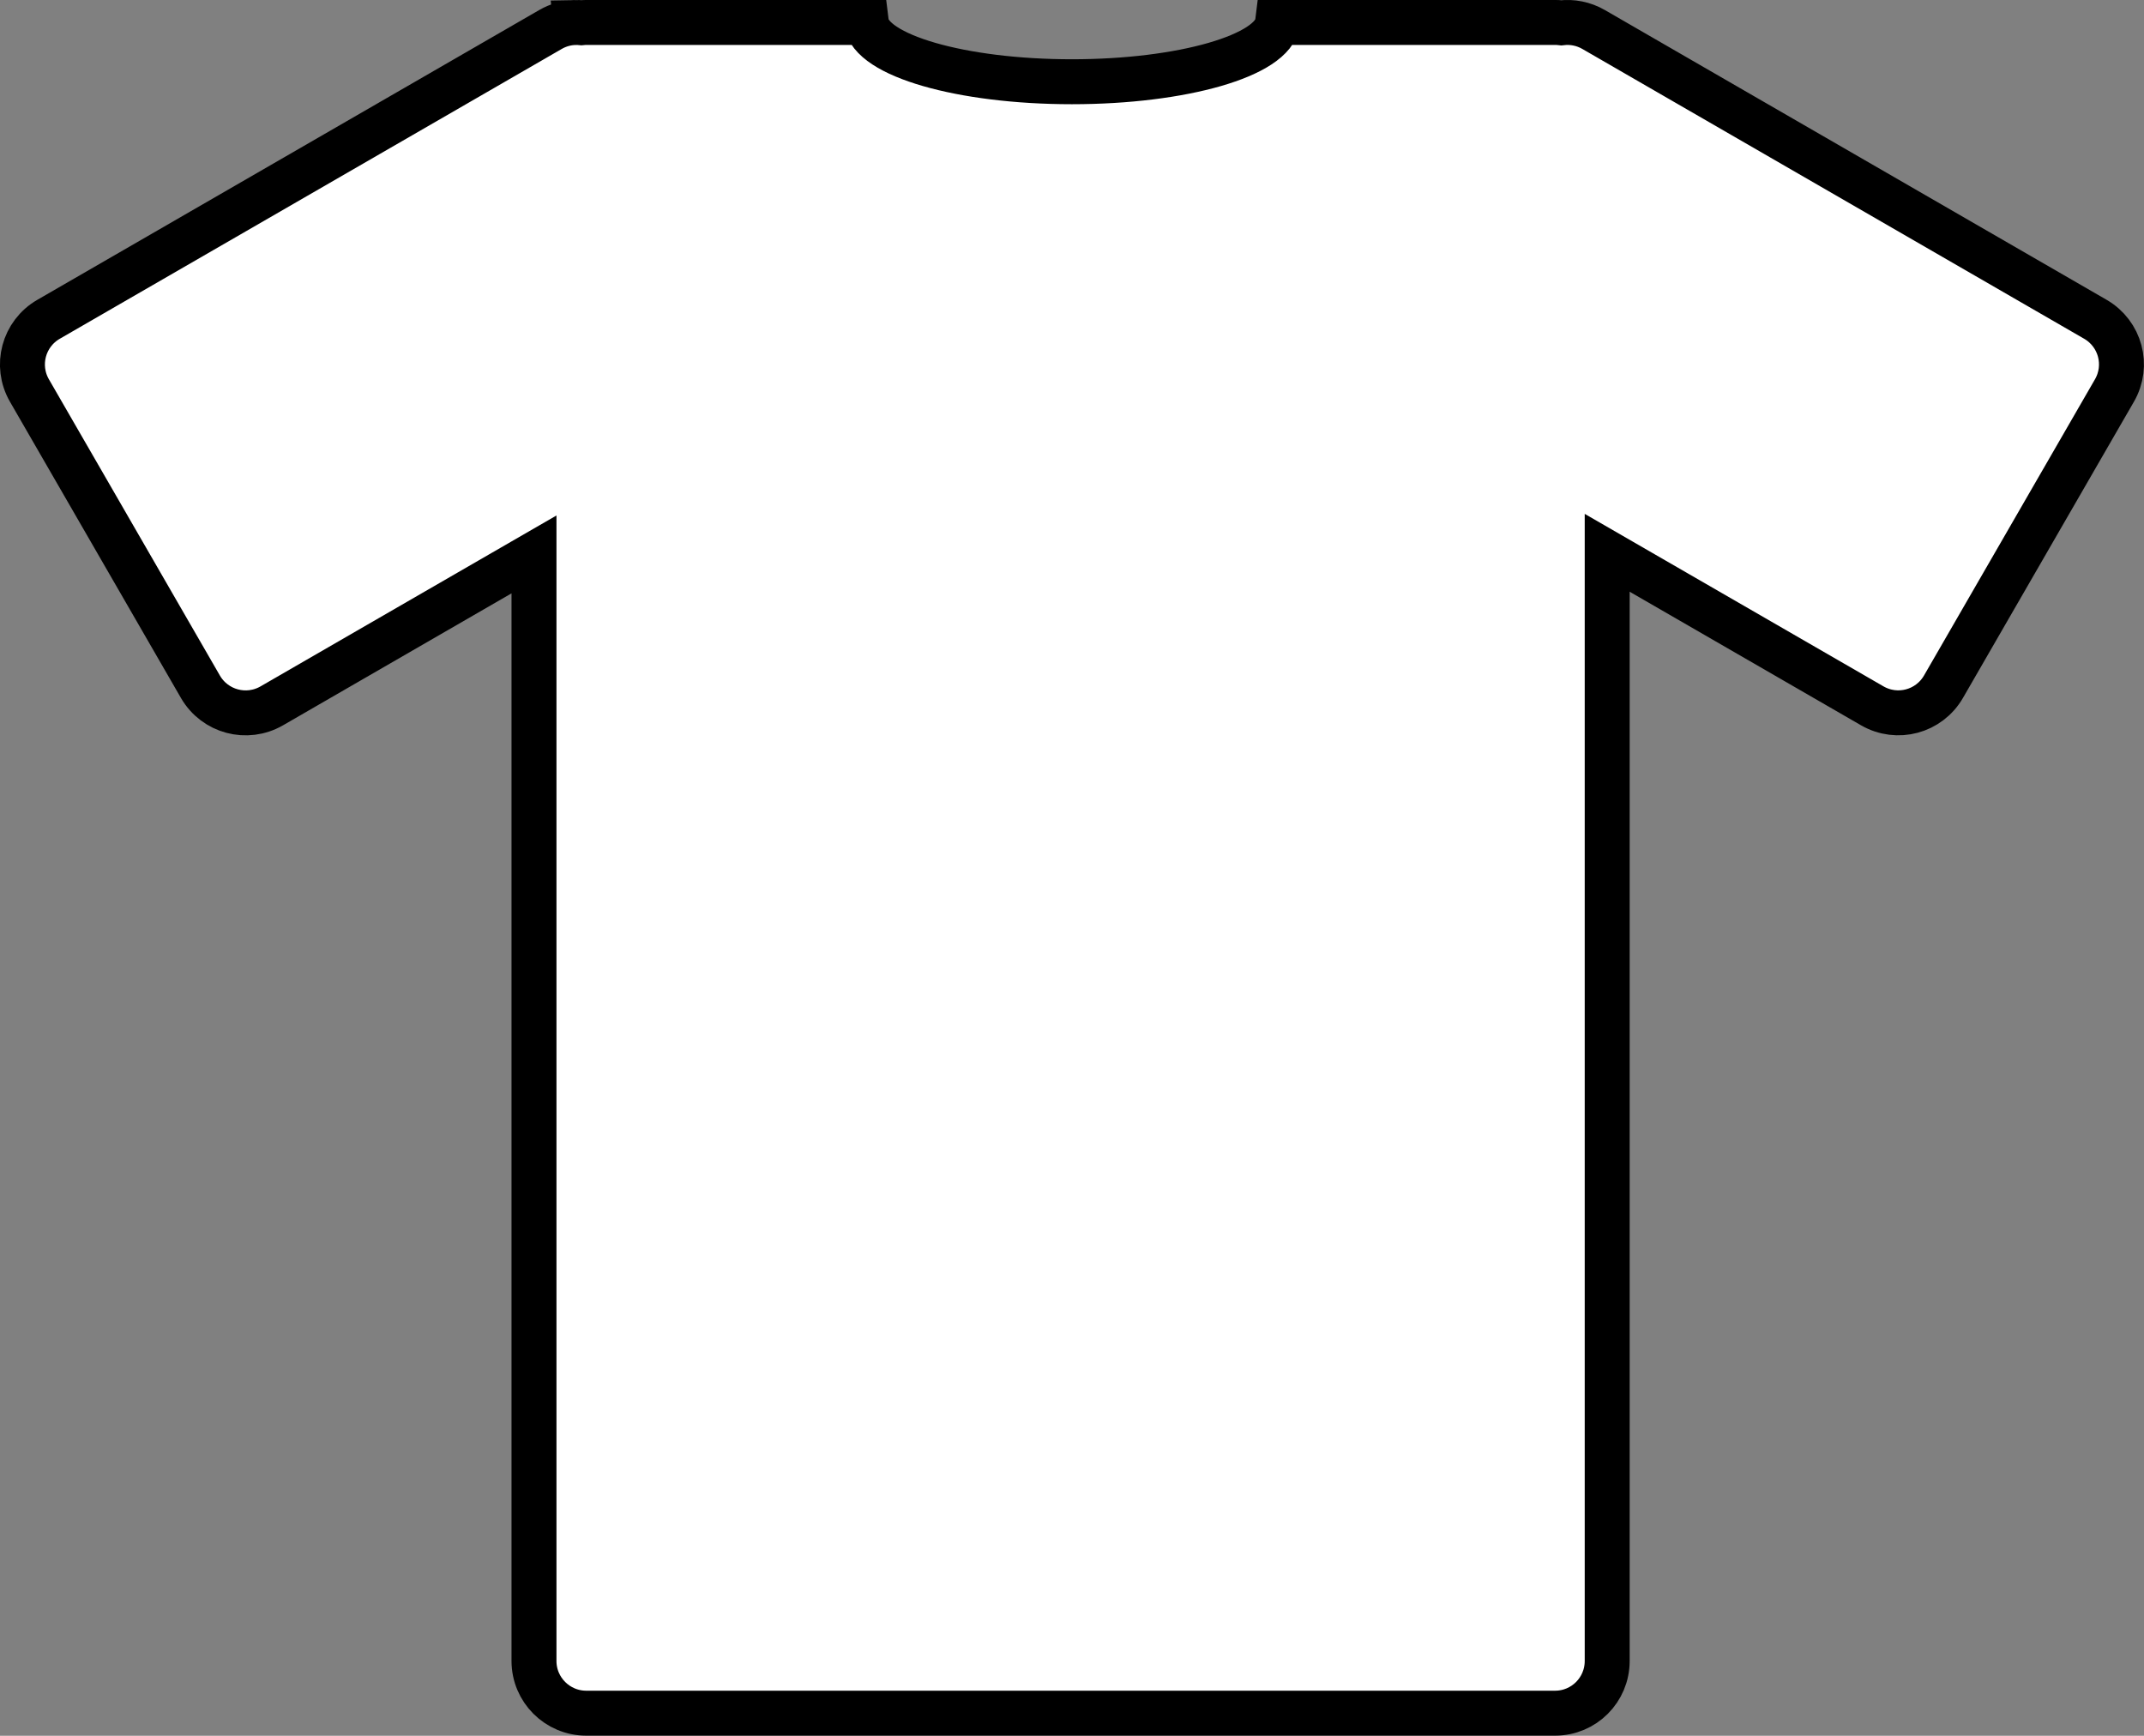 <?xml version="1.0"?>
<svg xmlns:rdf="http://www.w3.org/1999/02/22-rdf-syntax-ns#" xmlns="http://www.w3.org/2000/svg" xmlns:cc="http://web.resource.org/cc/" xmlns:dc="http://purl.org/dc/elements/1.1/" xmlns:svg="http://www.w3.org/2000/svg" id="svg69498" viewBox="0 0 213.12 172.52" version="1.0">
  <rect x="0" y="0" width="213.12" height="172.52" fill="#808080" stroke="none"/>
  <g id="layer1" transform="translate(-235.04 -20.292)">
    <path id="path69759" stroke="#000" stroke-width="4.468" fill="#fff" d="m292.21 22.527c-0.84 0.023-1.69 0.252-2.46 0.701l-49.88 28.797c-2.49 1.438-3.34 4.598-1.9 7.089l16.99 29.432c1.44 2.492 4.61 3.337 7.1 1.898l26.06-15.048v109.98c0 2.87 2.33 5.19 5.2 5.19h96.29c2.88 0 5.19-2.32 5.19-5.19v-110.14l26.34 15.204c2.49 1.439 5.65 0.594 7.09-1.898l16.99-29.432c1.44-2.491 0.59-5.651-1.9-7.089l-49.87-28.797c-1.01-0.584-2.14-0.791-3.21-0.664-0.21-0.025-0.41-0.037-0.63-0.037h-27.58c-0.41 3.273-9.41 5.893-20.44 5.893-11.02 0-20.02-2.62-20.43-5.893h-27.84c-0.16 0-0.33 0.014-0.49 0.03-0.21-0.02-0.41-0.035-0.62-0.03z"/>
  </g>
</svg>
